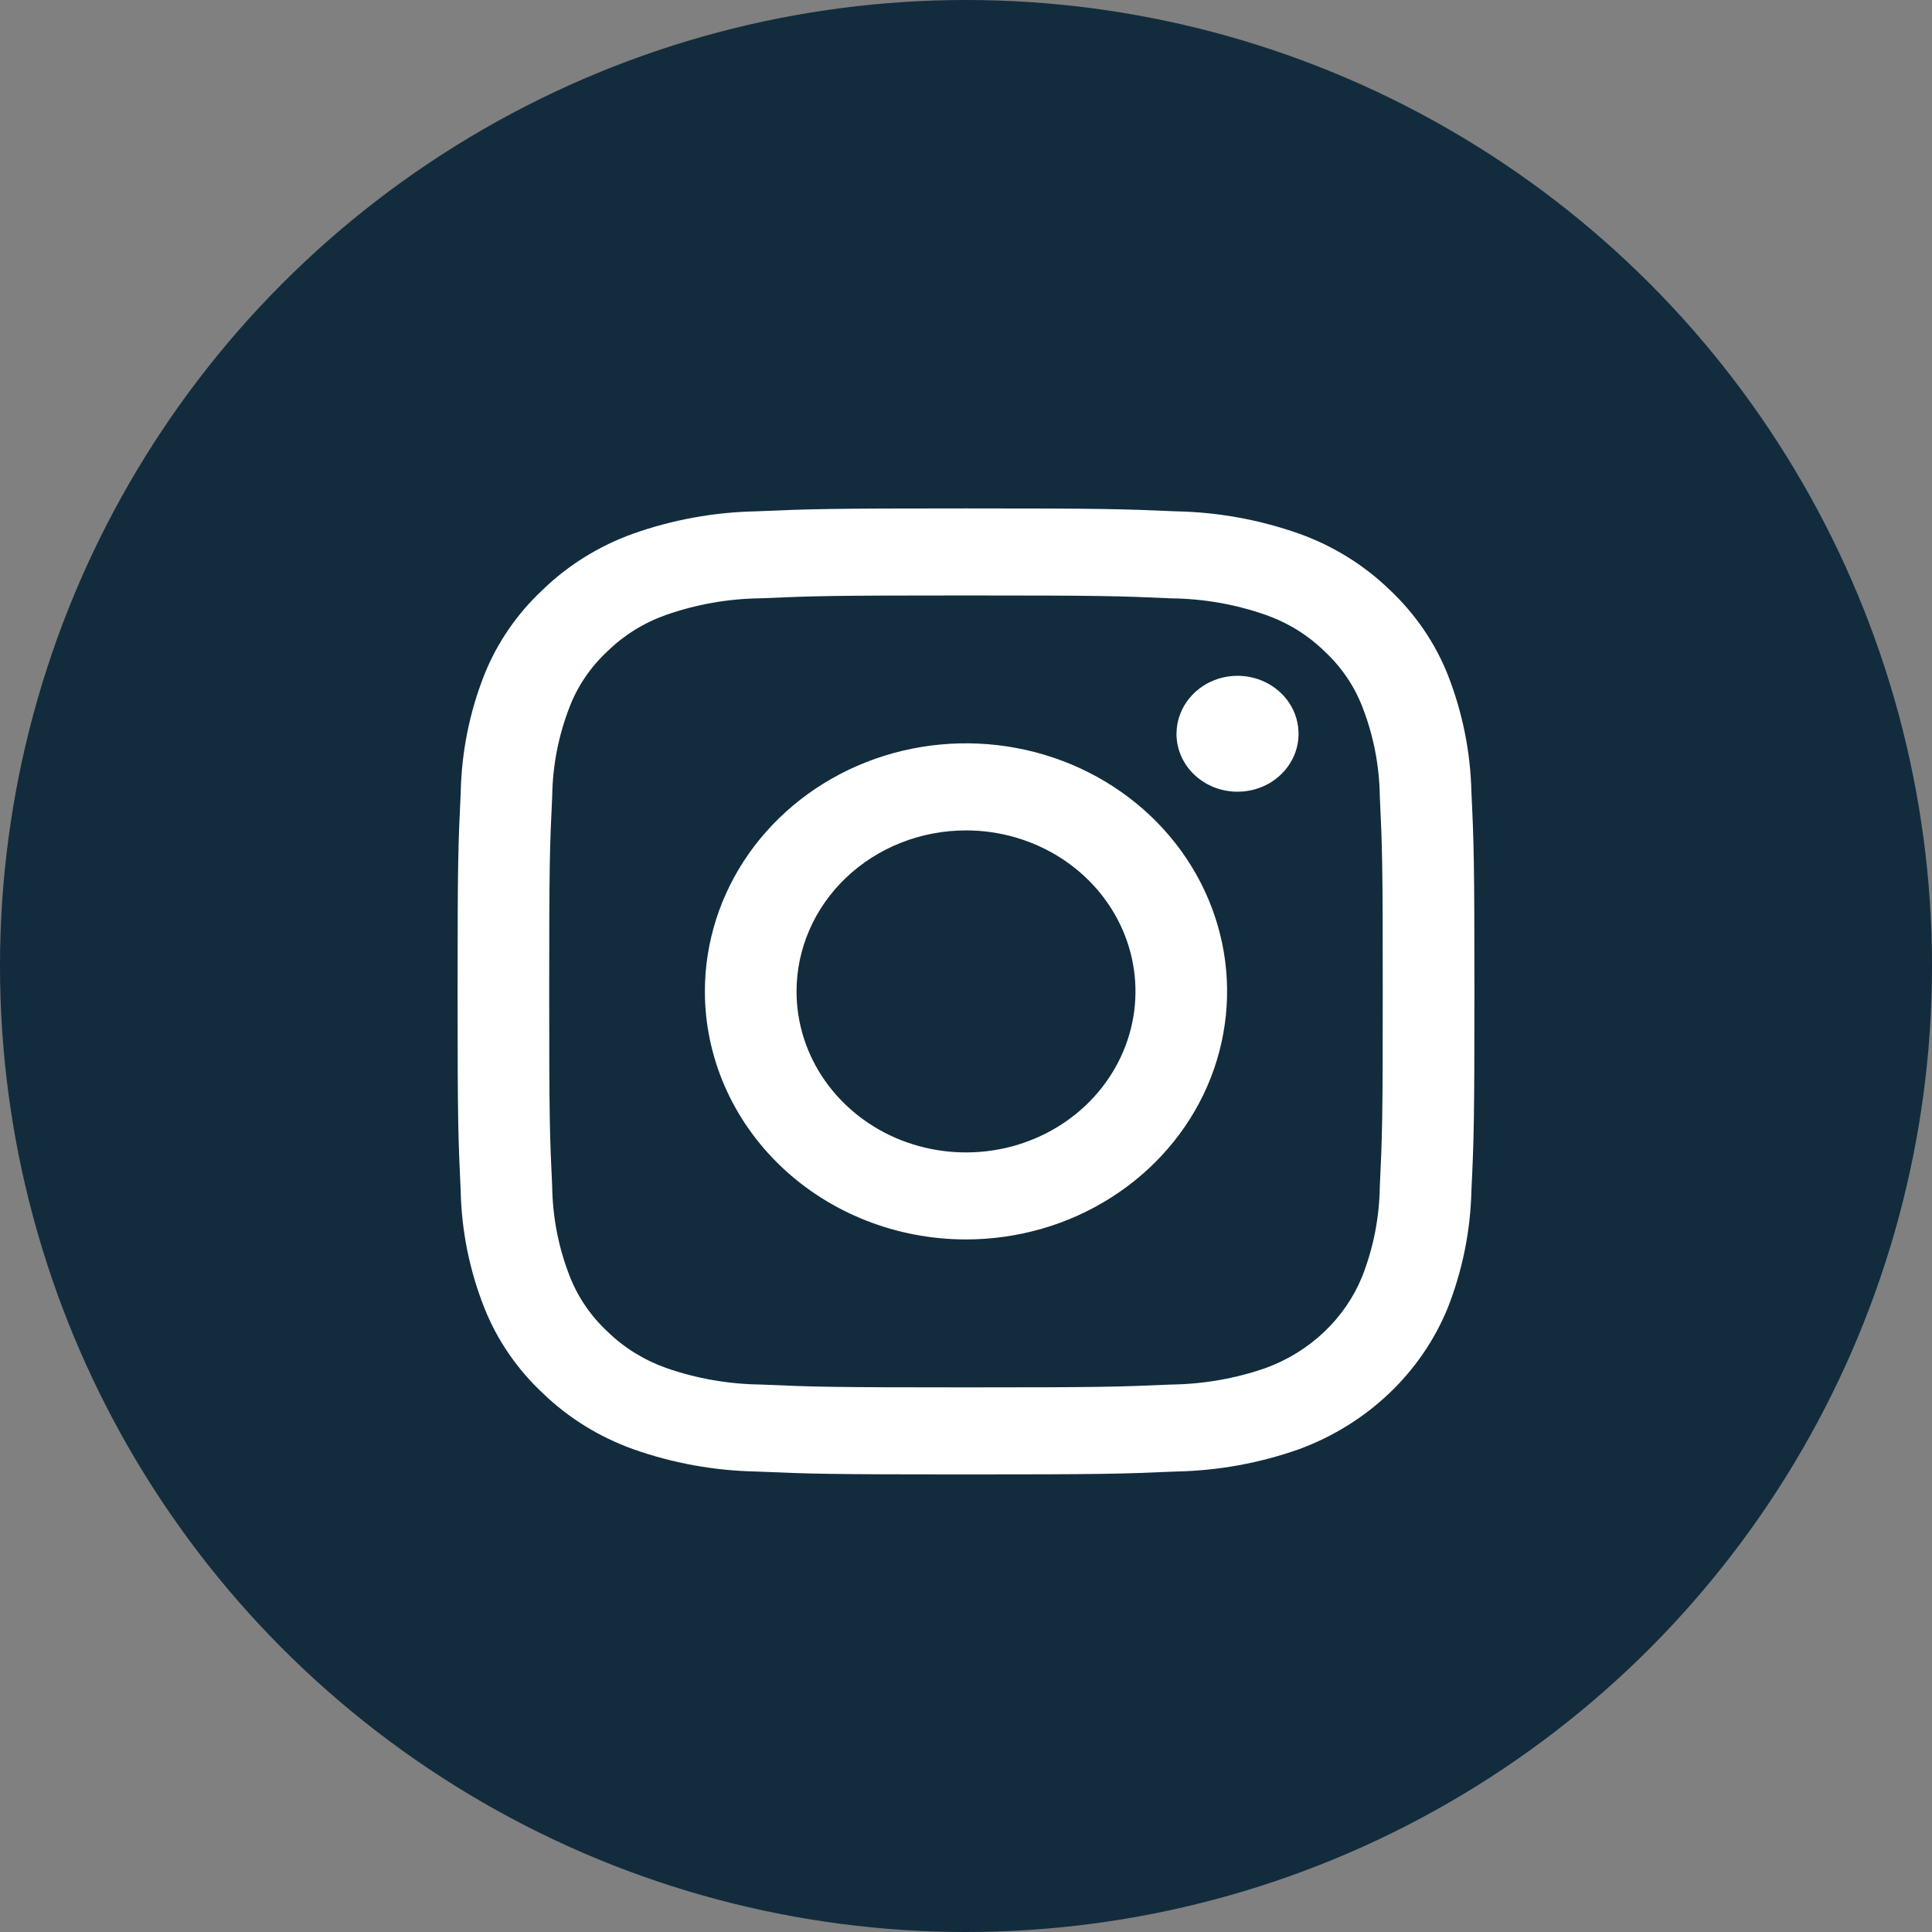 <svg width="38" height="38" viewBox="0 0 38 38" fill="none" xmlns="http://www.w3.org/2000/svg">
<rect x="0" y="0" width="38" height="38" fill="#808080" stroke="none"/>
<circle cx="19" cy="19" r="19" fill="#122C3D"/>
<path d="M14.877 28.943C14.047 28.927 13.227 28.778 12.45 28.502C11.783 28.262 11.179 27.888 10.679 27.405C10.17 26.93 9.777 26.356 9.526 25.723C9.234 24.985 9.077 24.205 9.061 23.417C9.013 22.403 9 22.08 9 19.5C9 16.92 9.013 16.597 9.062 15.584C9.078 14.794 9.234 14.012 9.526 13.272C9.778 12.64 10.172 12.068 10.68 11.595C11.18 11.112 11.783 10.738 12.45 10.498C13.227 10.222 14.047 10.073 14.877 10.057C15.944 10.011 16.284 10 19 10C21.716 10 22.058 10.011 23.122 10.057C23.954 10.072 24.776 10.222 25.556 10.498C26.223 10.738 26.827 11.112 27.327 11.595C27.833 12.069 28.225 12.641 28.476 13.272C28.766 14.011 28.923 14.79 28.941 15.579C28.989 16.596 29 16.92 29 19.5C29 22.08 28.989 22.403 28.941 23.417C28.923 24.205 28.766 24.984 28.476 25.723C28.219 26.353 27.827 26.926 27.324 27.405C26.821 27.883 26.219 28.257 25.556 28.502C24.778 28.778 23.957 28.927 23.128 28.943C22.058 28.989 21.716 29 19 29C16.284 29 15.944 28.989 14.877 28.943ZM14.959 11.768C14.325 11.775 13.697 11.886 13.102 12.094C12.669 12.247 12.276 12.49 11.953 12.805C11.622 13.111 11.366 13.485 11.206 13.897C10.985 14.462 10.869 15.059 10.861 15.661C10.813 16.664 10.802 16.967 10.802 19.5C10.802 22.033 10.813 22.337 10.861 23.339C10.869 23.941 10.985 24.538 11.206 25.103C11.367 25.515 11.622 25.888 11.953 26.195C12.277 26.51 12.669 26.752 13.102 26.906C13.697 27.114 14.325 27.224 14.959 27.232C16.014 27.278 16.33 27.288 19 27.288C21.67 27.288 21.987 27.278 23.04 27.232C23.674 27.224 24.302 27.114 24.897 26.906C25.328 26.748 25.72 26.506 26.047 26.195C26.373 25.885 26.628 25.513 26.794 25.103C27.015 24.538 27.131 23.941 27.139 23.339C27.187 22.336 27.197 22.037 27.197 19.5C27.197 16.963 27.187 16.664 27.139 15.662C27.131 15.06 27.015 14.463 26.794 13.898C26.634 13.486 26.378 13.112 26.047 12.806C25.724 12.491 25.331 12.248 24.897 12.095C24.302 11.886 23.674 11.776 23.04 11.769C21.987 11.722 21.667 11.712 19 11.712C16.333 11.712 16.014 11.722 14.959 11.768ZM13.864 19.5C13.864 18.535 14.165 17.592 14.729 16.789C15.294 15.987 16.096 15.361 17.034 14.992C17.972 14.622 19.005 14.526 20.001 14.714C20.997 14.902 21.913 15.367 22.631 16.049C23.349 16.731 23.838 17.6 24.037 18.547C24.235 19.493 24.133 20.474 23.745 21.366C23.356 22.257 22.698 23.019 21.853 23.555C21.009 24.092 20.016 24.378 19 24.378C17.638 24.378 16.332 23.864 15.369 22.949C14.406 22.034 13.865 20.794 13.864 19.5ZM15.667 19.5C15.667 20.126 15.862 20.739 16.228 21.259C16.595 21.78 17.115 22.186 17.724 22.426C18.334 22.665 19.004 22.728 19.65 22.606C20.297 22.484 20.891 22.182 21.357 21.739C21.823 21.296 22.141 20.732 22.269 20.118C22.398 19.503 22.332 18.867 22.08 18.288C21.827 17.709 21.4 17.215 20.852 16.867C20.304 16.519 19.659 16.333 19 16.333C18.116 16.333 17.268 16.667 16.643 17.261C16.018 17.855 15.667 18.66 15.667 19.5ZM23.141 14.433C23.141 14.208 23.211 13.987 23.343 13.8C23.475 13.612 23.662 13.466 23.881 13.379C24.101 13.293 24.342 13.27 24.575 13.314C24.808 13.358 25.022 13.467 25.19 13.626C25.358 13.786 25.472 13.989 25.518 14.21C25.564 14.431 25.541 14.661 25.45 14.869C25.359 15.077 25.205 15.255 25.007 15.381C24.81 15.506 24.577 15.572 24.34 15.572C24.022 15.572 23.717 15.452 23.492 15.239C23.267 15.025 23.14 14.736 23.14 14.433H23.141Z" fill="white"/>
</svg>
